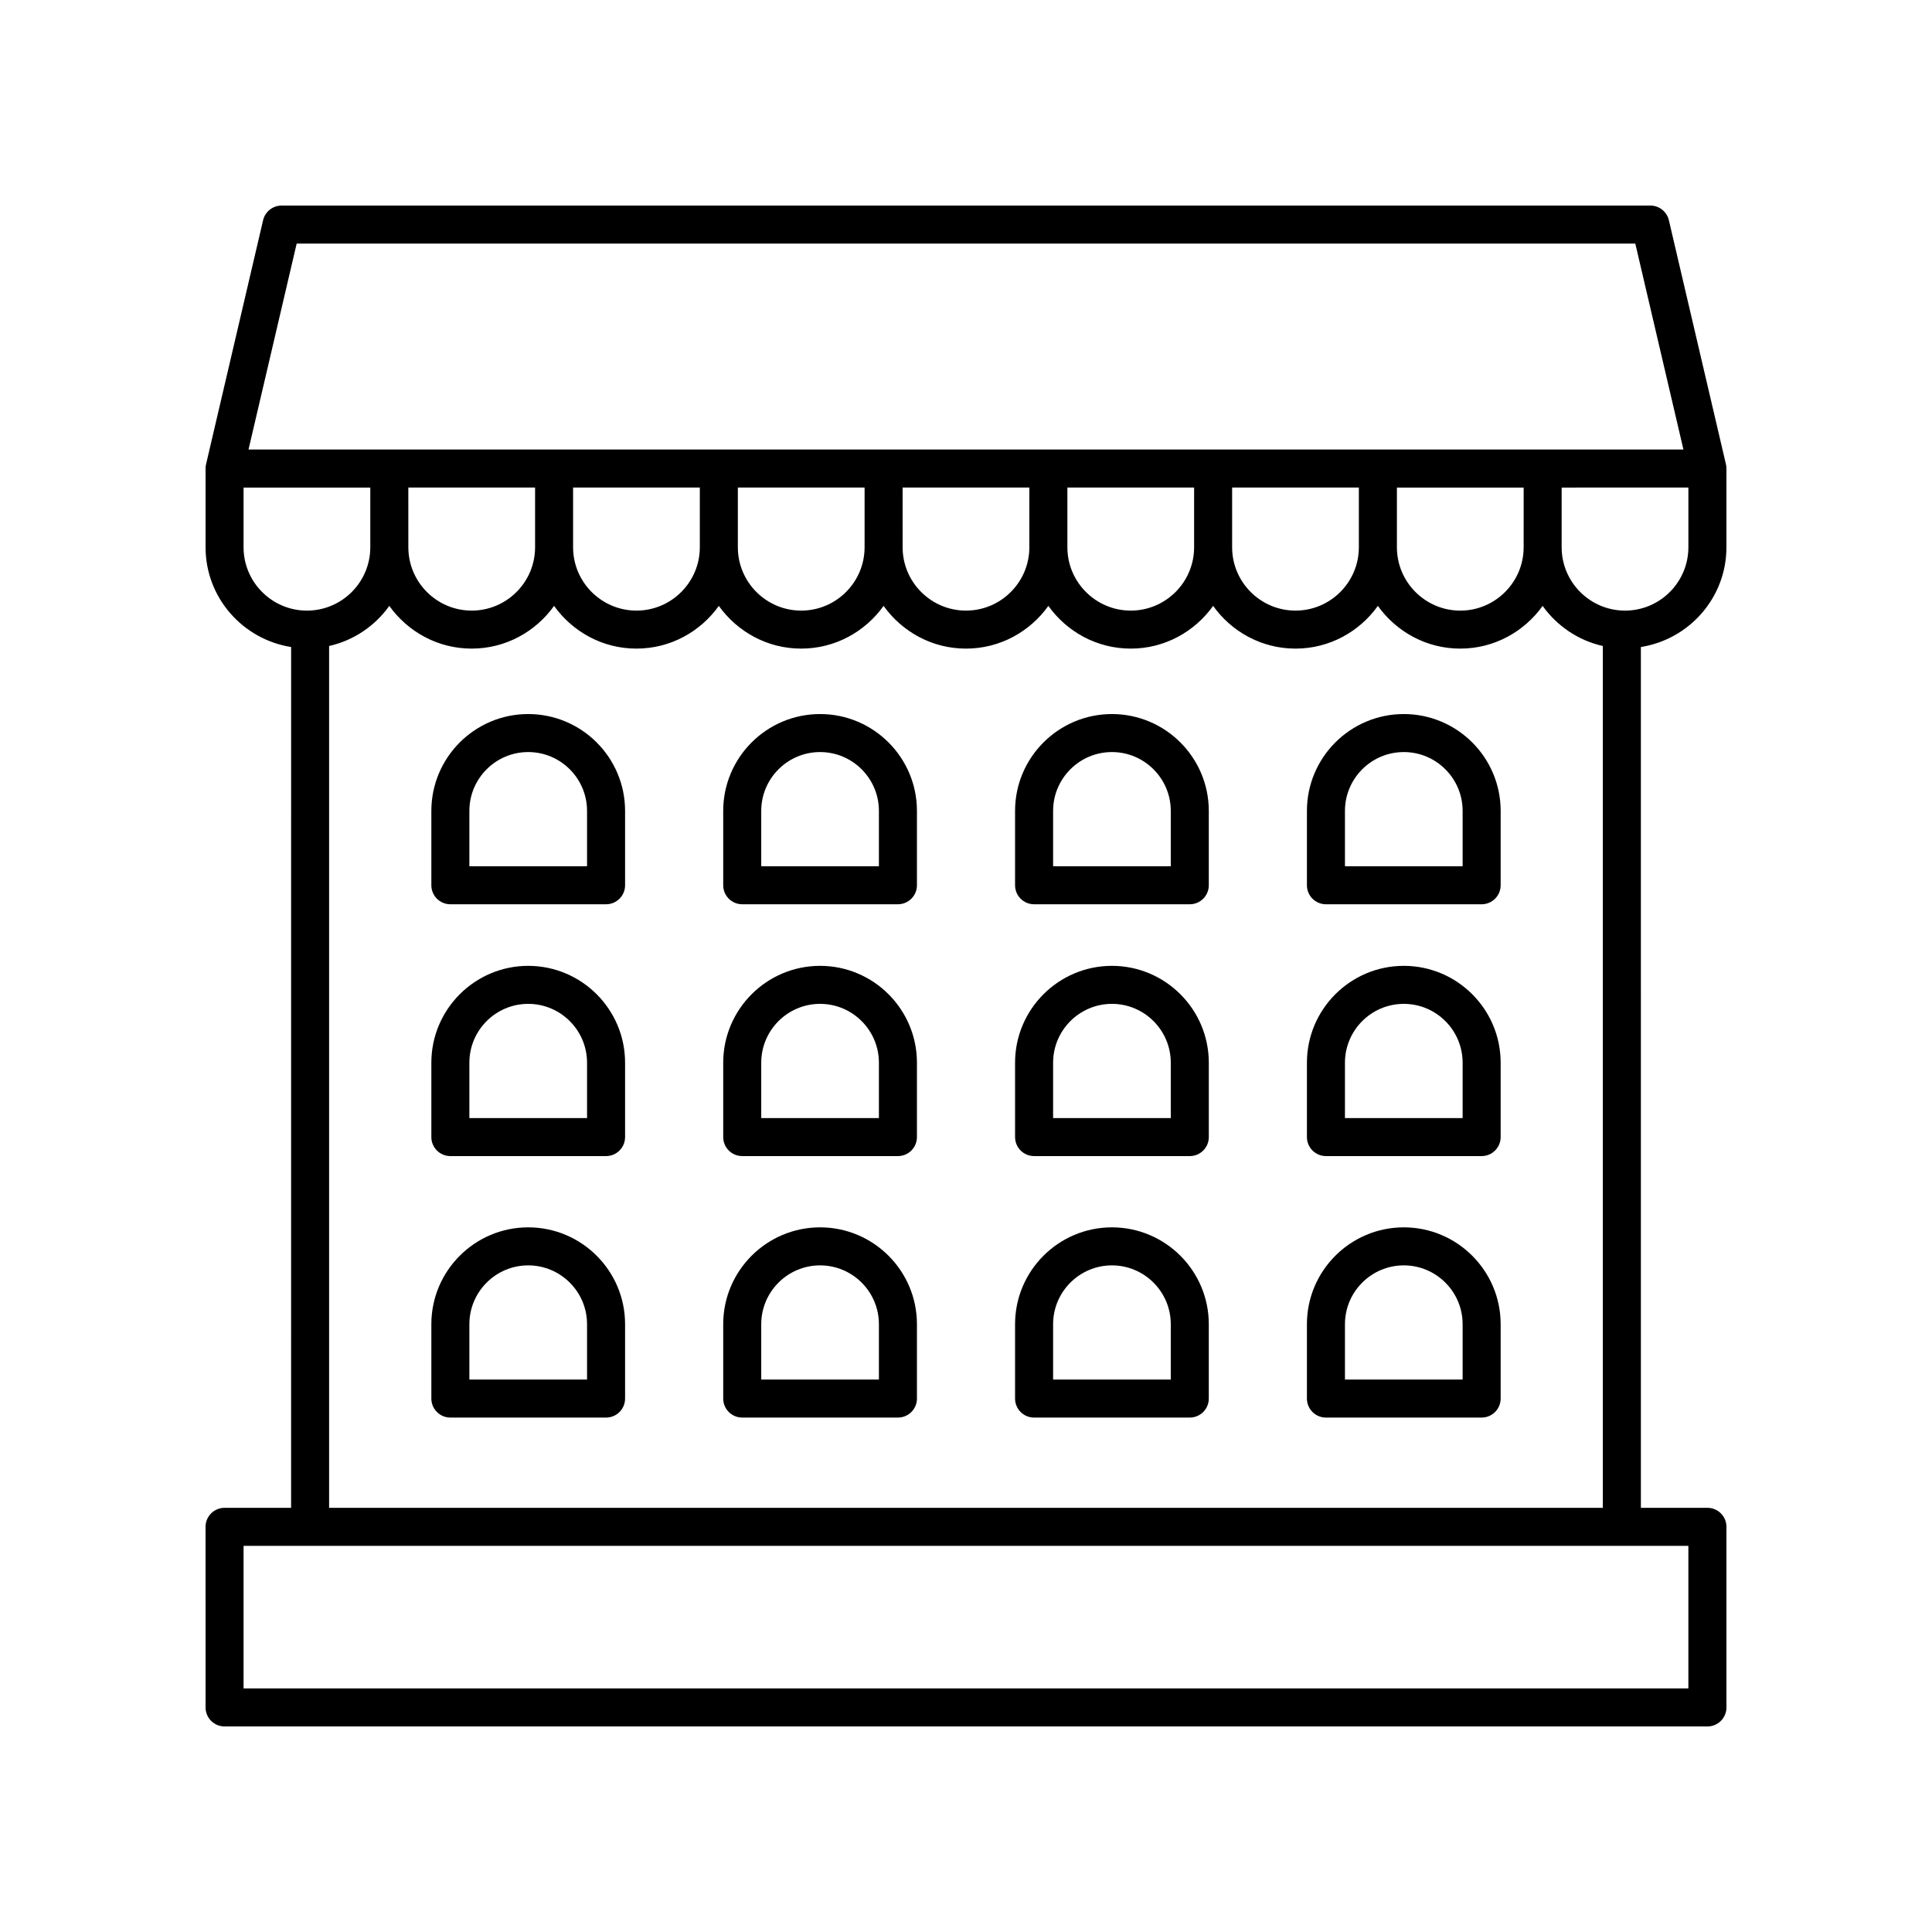 <?xml version="1.0" encoding="UTF-8"?>
<!-- The Best Svg Icon site in the world: iconSvg.co, Visit us! https://iconsvg.co -->
<svg fill="#000000" width="800px" height="800px" version="1.1" viewBox="144 144 512 512" xmlns="http://www.w3.org/2000/svg">
 <g>
  <path d="m283.98 333.23c-14.152 0-25.668 11.512-25.668 25.668v19.703c0 2.785 2.254 5.039 5.039 5.039h41.262c2.781 0 5.039-2.254 5.039-5.039v-19.703c0-14.156-11.516-25.668-25.672-25.668zm15.594 40.332h-31.184v-14.668c0-8.594 6.992-15.59 15.59-15.59 8.598 0 15.594 6.996 15.594 15.59z"/>
  <path d="m586.27 202.37c-0.531-2.277-2.562-3.891-4.902-3.891h-362.74c-2.34 0-4.375 1.613-4.906 3.891l-15.113 64.652c-0.09 0.375-0.133 0.762-0.133 1.148v20.855c0 13.375 9.855 24.41 22.672 26.445l-0.004 228.12h-17.633c-2.781 0-5.039 2.254-5.039 5.039l0.004 47.859c0 2.785 2.254 5.039 5.039 5.039h392.97c2.781 0 5.039-2.254 5.039-5.039v-47.863c0-2.785-2.254-5.039-5.039-5.039h-17.633l-0.004-228.12c12.816-2.035 22.672-13.066 22.672-26.445v-20.855c0-0.383-0.043-0.773-0.133-1.145zm-363.65 6.184h354.75l12.758 54.578h-380.27zm325.16 80.473c0 9.258-7.535 16.793-16.793 16.793-9.258 0-16.793-7.531-16.793-16.793v-15.816h33.59zm-295.57-15.82h33.59v15.816c0 9.258-7.535 16.793-16.793 16.793-9.258 0-16.793-7.531-16.793-16.793zm43.664 0h33.586v15.816c0 9.258-7.535 16.793-16.793 16.793s-16.793-7.531-16.793-16.793zm43.664 0h33.586v15.816c0 9.258-7.531 16.793-16.793 16.793-9.258 0.004-16.793-7.531-16.793-16.789zm43.66 0h33.59v15.816c0 9.258-7.535 16.793-16.793 16.793s-16.793-7.531-16.793-16.793zm43.668 0h33.586v15.816c0 9.258-7.535 16.793-16.793 16.793-9.258 0-16.793-7.531-16.793-16.793zm43.66 0h33.586v15.816c0 9.258-7.531 16.793-16.793 16.793-9.258 0.004-16.793-7.531-16.793-16.789zm-261.98 15.82v-15.816h33.586v15.816c0 9.258-7.531 16.793-16.793 16.793-9.258 0-16.793-7.535-16.793-16.793zm382.89 302.42h-382.89v-37.785h382.89zm-360.22-47.859v-228.39c6.547-1.473 12.172-5.336 15.953-10.629 4.879 6.824 12.82 11.32 21.832 11.32 9.012 0 16.953-4.496 21.832-11.32 4.879 6.824 12.82 11.32 21.832 11.32s16.953-4.496 21.832-11.32c4.879 6.824 12.82 11.32 21.832 11.32 9.008 0 16.953-4.496 21.832-11.32 4.875 6.824 12.82 11.32 21.832 11.32s16.953-4.496 21.832-11.32c4.879 6.824 12.82 11.32 21.832 11.32 9.012 0 16.953-4.496 21.832-11.32 4.879 6.824 12.82 11.32 21.832 11.32 9.008 0 16.953-4.496 21.832-11.32 4.875 6.824 12.816 11.32 21.828 11.32s16.953-4.496 21.832-11.32c3.781 5.293 9.406 9.156 15.953 10.629v228.39zm343.43-237.77c-9.258 0-16.793-7.531-16.793-16.793v-15.816l33.586-0.004v15.816c0 9.262-7.535 16.797-16.793 16.797z"/>
  <path d="m283.98 399.96c-14.152 0-25.668 11.52-25.668 25.672v19.703c0 2.785 2.254 5.039 5.039 5.039h41.262c2.781 0 5.039-2.254 5.039-5.039v-19.703c0-14.156-11.516-25.672-25.672-25.672zm15.594 40.34h-31.184v-14.668c0-8.602 6.992-15.598 15.59-15.598 8.598 0 15.594 6.996 15.594 15.598z"/>
  <path d="m361.33 399.96c-14.156 0-25.672 11.52-25.672 25.672v19.703c0 2.785 2.254 5.039 5.039 5.039h41.262c2.781 0 5.039-2.254 5.039-5.039v-19.703c0-14.156-11.516-25.672-25.668-25.672zm15.59 40.34h-31.184v-14.668c0-8.602 6.996-15.598 15.594-15.598s15.59 6.996 15.59 15.598z"/>
  <path d="m438.67 399.96c-14.152 0-25.668 11.52-25.668 25.672l0.004 19.703c0 2.785 2.254 5.039 5.039 5.039h41.262c2.781 0 5.039-2.254 5.039-5.039v-19.703c-0.004-14.156-11.52-25.672-25.676-25.672zm15.598 40.34h-31.184v-14.668c0-8.602 6.992-15.598 15.59-15.598s15.594 6.996 15.594 15.598z"/>
  <path d="m516.02 399.96c-14.156 0-25.672 11.52-25.672 25.672v19.703c0 2.785 2.254 5.039 5.039 5.039h41.262c2.781 0 5.039-2.254 5.039-5.039v-19.703c0-14.156-11.516-25.672-25.668-25.672zm15.59 40.34h-31.184v-14.668c0-8.602 6.996-15.598 15.594-15.598s15.59 6.996 15.59 15.598z"/>
  <path d="m283.98 469.26c-14.152 0-25.668 11.512-25.668 25.668v19.703c0 2.785 2.254 5.039 5.039 5.039h41.262c2.781 0 5.039-2.254 5.039-5.039v-19.703c0-14.156-11.516-25.668-25.672-25.668zm15.594 40.336h-31.184v-14.668c0-8.594 6.992-15.59 15.59-15.59 8.598 0 15.594 6.996 15.594 15.59z"/>
  <path d="m361.33 469.26c-14.156 0-25.672 11.512-25.672 25.668v19.703c0 2.785 2.254 5.039 5.039 5.039h41.262c2.781 0 5.039-2.254 5.039-5.039v-19.703c0-14.156-11.516-25.668-25.668-25.668zm15.59 40.336h-31.184v-14.668c0-8.594 6.996-15.59 15.594-15.59s15.59 6.996 15.59 15.59z"/>
  <path d="m438.67 469.26c-14.152 0-25.668 11.512-25.668 25.668v19.703c0 2.785 2.254 5.039 5.039 5.039h41.262c2.781 0 5.039-2.254 5.039-5.039v-19.703c0-14.156-11.516-25.668-25.672-25.668zm15.598 40.336h-31.184v-14.668c0-8.594 6.992-15.59 15.59-15.59s15.594 6.996 15.594 15.59z"/>
  <path d="m516.02 469.26c-14.156 0-25.672 11.512-25.672 25.668v19.703c0 2.785 2.254 5.039 5.039 5.039h41.262c2.781 0 5.039-2.254 5.039-5.039v-19.703c0-14.156-11.516-25.668-25.668-25.668zm15.59 40.336h-31.184v-14.668c0-8.594 6.996-15.59 15.594-15.59s15.59 6.996 15.59 15.59z"/>
  <path d="m361.33 333.23c-14.156 0-25.672 11.512-25.672 25.668v19.703c0 2.785 2.254 5.039 5.039 5.039h41.262c2.781 0 5.039-2.254 5.039-5.039v-19.703c0-14.156-11.516-25.668-25.668-25.668zm15.59 40.332h-31.184v-14.668c0-8.594 6.996-15.59 15.594-15.59s15.59 6.996 15.59 15.59z"/>
  <path d="m438.67 333.23c-14.152 0-25.668 11.512-25.668 25.668v19.703c0 2.785 2.254 5.039 5.039 5.039h41.262c2.781 0 5.039-2.254 5.039-5.039v-19.703c0-14.156-11.516-25.668-25.672-25.668zm15.598 40.332h-31.184v-14.668c0-8.594 6.992-15.59 15.59-15.59s15.594 6.996 15.594 15.59z"/>
  <path d="m516.02 333.23c-14.156 0-25.672 11.512-25.672 25.668v19.703c0 2.785 2.254 5.039 5.039 5.039h41.262c2.781 0 5.039-2.254 5.039-5.039v-19.703c0-14.156-11.516-25.668-25.668-25.668zm15.59 40.332h-31.184v-14.668c0-8.594 6.996-15.59 15.594-15.59s15.59 6.996 15.59 15.59z"/>
 </g>
</svg>